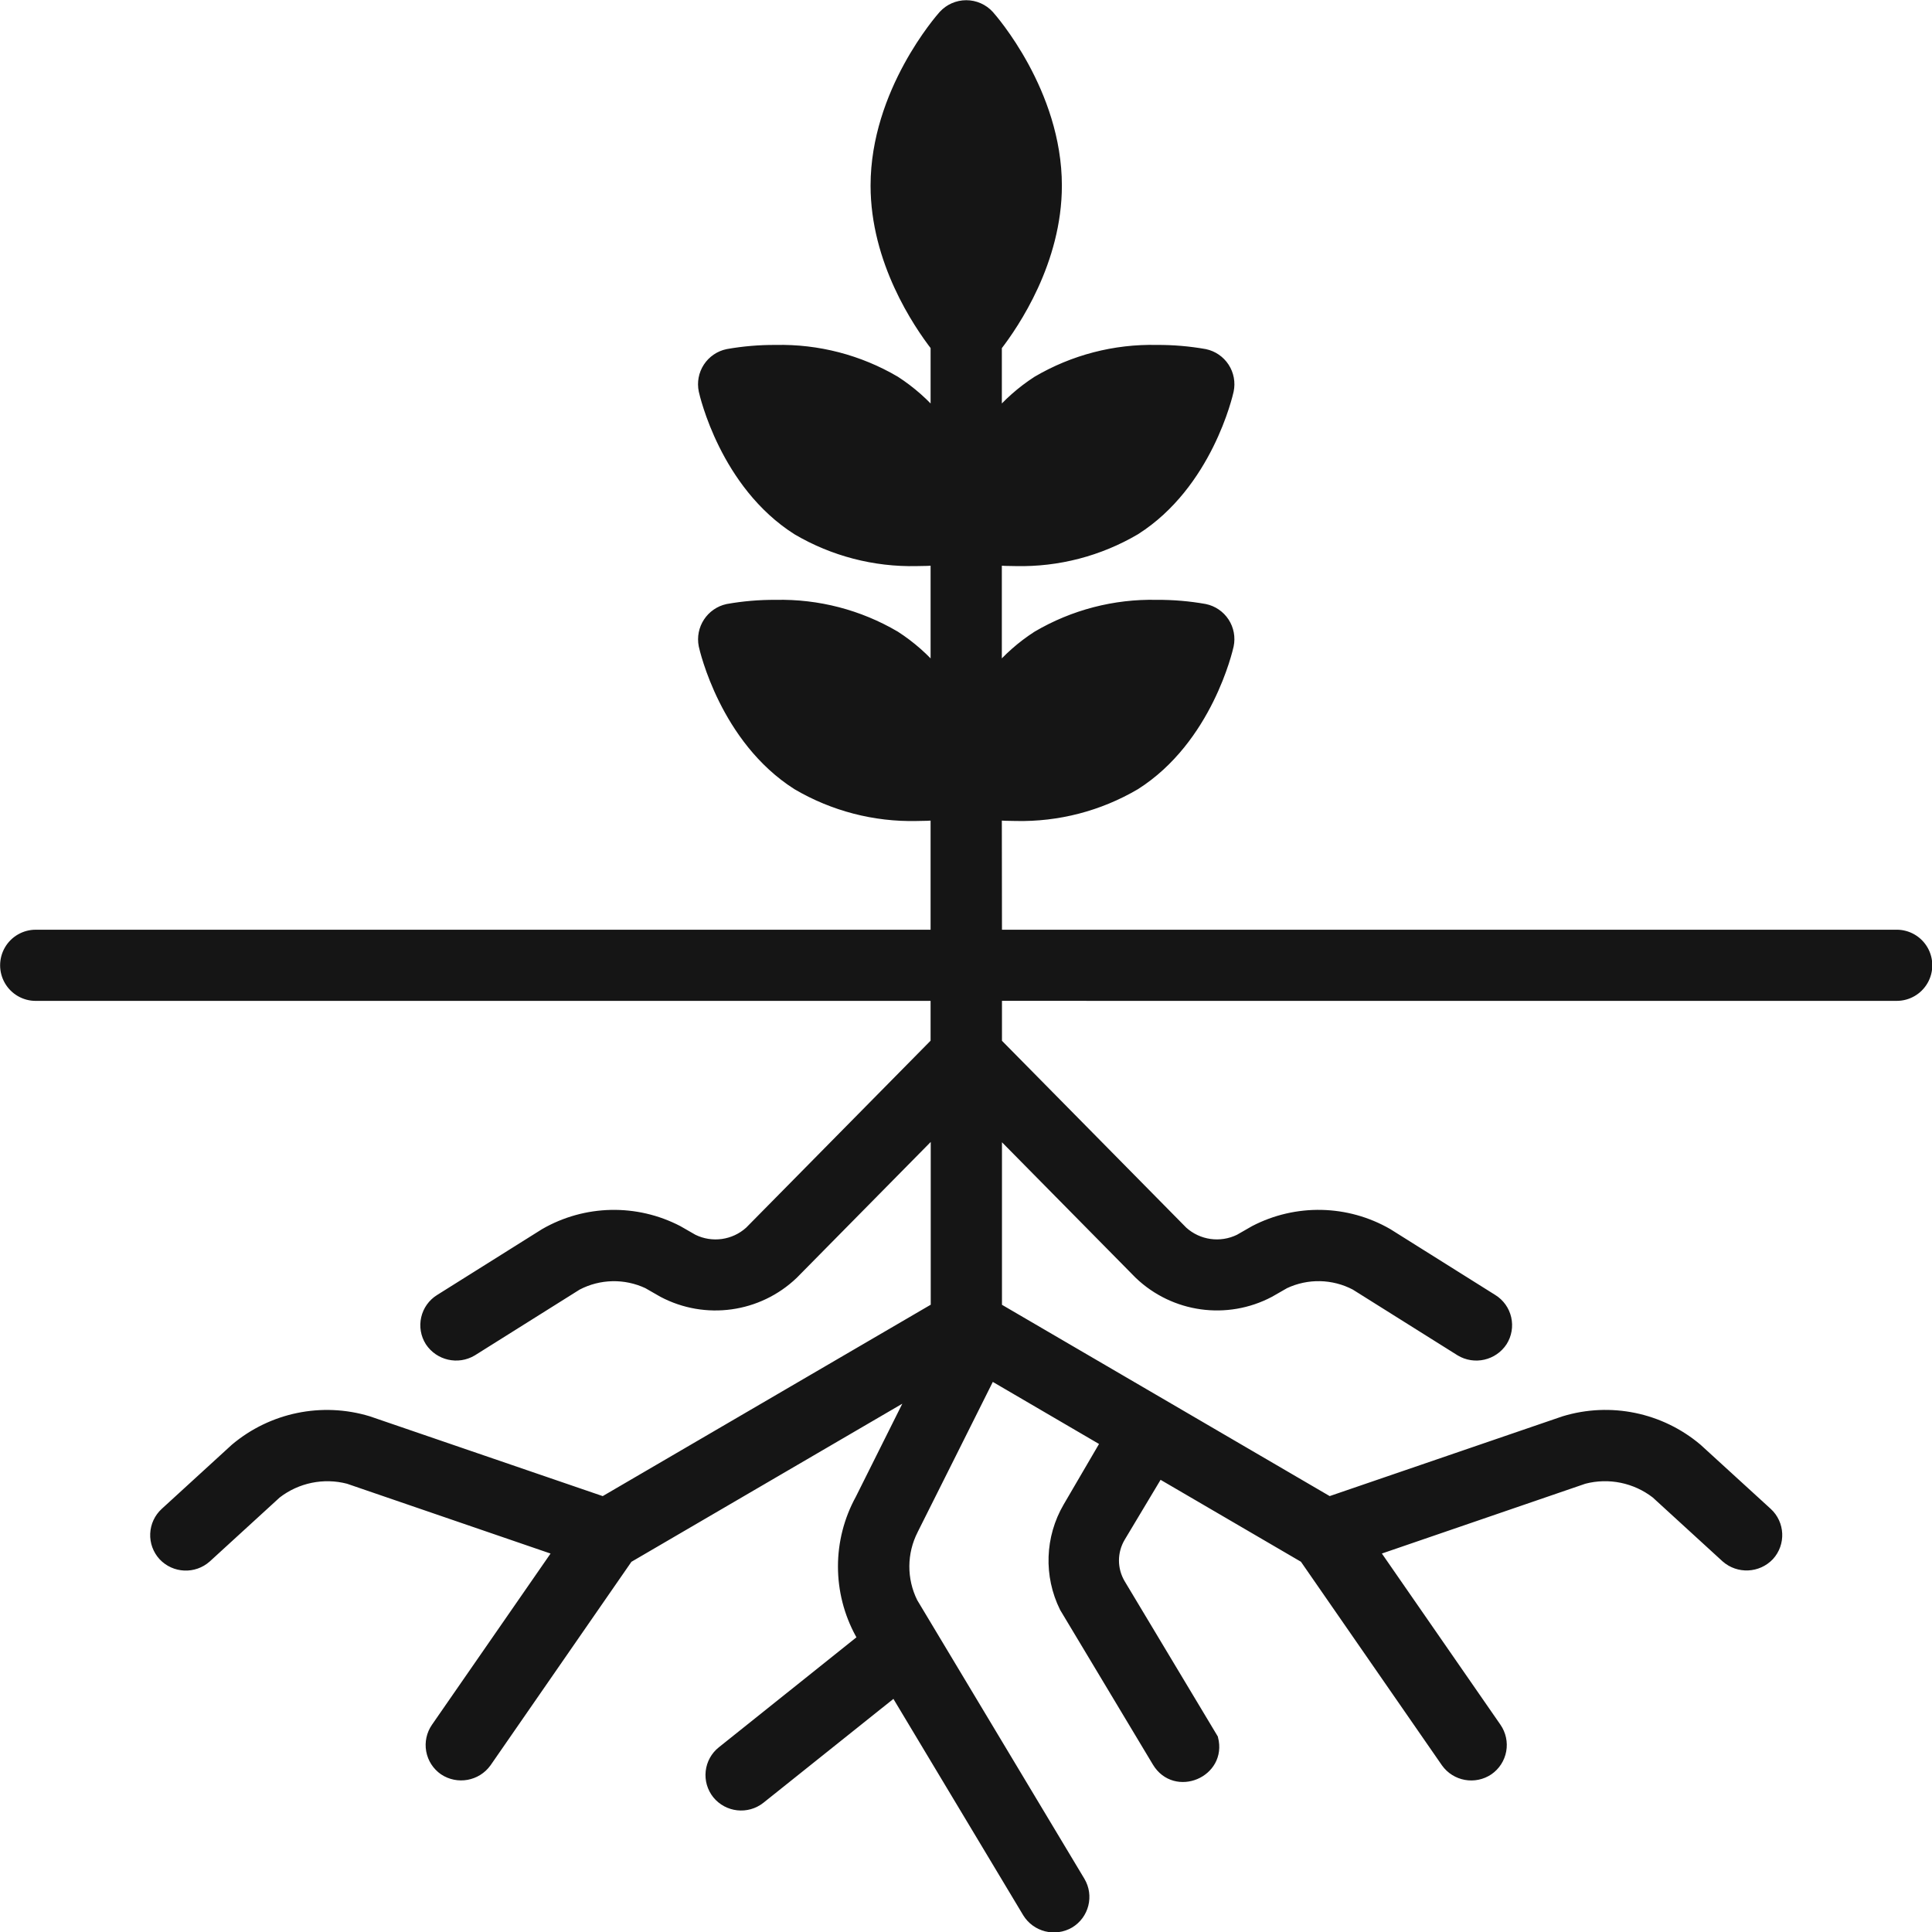 <?xml version="1.0" encoding="UTF-8" standalone="no"?>
<svg
   viewBox="0 0 784.297 784.306"
   width="784.297"
   height="784.305"
   version="1.1"
   id="svg254"
   sodipodi:docname="Black logo - no background - CLEAN 9 ROOTS - tree only - icon.svg"
   inkscape:version="1.4 (86a8ad7, 2024-10-11)"
   xmlns:inkscape="http://www.inkscape.org/namespaces/inkscape"
   xmlns:sodipodi="http://sodipodi.sourceforge.net/DTD/sodipodi-0.dtd"
   xmlns="http://www.w3.org/2000/svg"
   xmlns:svg="http://www.w3.org/2000/svg">
  <sodipodi:namedview
     id="namedview1"
     pagecolor="#505050"
     bordercolor="#ffffff"
     borderopacity="1"
     inkscape:showpageshadow="0"
     inkscape:pageopacity="0"
     inkscape:pagecheckerboard="1"
     inkscape:deskcolor="#d1d1d1"
     showgrid="false"
     inkscape:zoom="0.40797621"
     inkscape:cx="183.83425"
     inkscape:cy="438.75107"
     inkscape:window-width="1440"
     inkscape:window-height="830"
     inkscape:window-x="-6"
     inkscape:window-y="-6"
     inkscape:window-maximized="1"
     inkscape:current-layer="g246" />
  <desc
     id="desc1">9ROOTS CLEAN 9 LOGO.dxf - scale = 1.000000, origin = (0.000000, 0.000000), method = manual</desc>
  <defs
     id="defs4" />
  <g
     id="g246"
     transform="translate(-4.701,-124.524)">
    <g
       id="g667"
       inkscape:label="Group Tree"
       style="fill:#151515;fill-opacity:1;stroke:#151515;stroke-opacity:1"
       transform="matrix(2.462,0,0,2.462,-580.109,-755.271)">
      <path
         style="fill:#151515;fill-opacity:1;stroke:#151515;stroke-width:1.848;stroke-opacity:1"
         d="m 428.576,600.094 24.122,14.08 0.007,0.019 c 0.002,0.005 0.006,0.008 0.009,0.014 0.706,1.019 23.294,33.637 23.328,33.685 1.574,2.217 4.63,2.774 6.885,1.254 1.079,-0.745 1.818,-1.889 2.053,-3.179 0.235,-1.29 -0.052,-2.621 -0.799,-3.703 l -20.249,-29.236 34.756,-11.921 c 4.149,-1.085 8.565,-0.179 11.953,2.446 l 11.547,10.565 c 2.037,1.789 5.123,1.653 6.994,-0.31 1.844,-2.016 1.706,-5.146 -0.309,-6.99 L 517.325,596.265 c -6.049,-5.112 -14.274,-6.809 -21.851,-4.508 L 456.682,605.046 401.823,573.024 v -29.583 l 23.625,23.948 c 5.744,5.488 14.355,6.684 21.377,2.972 l 2.509,-1.438 c 3.727,-1.754 8.06,-1.661 11.708,0.253 0.011,0.007 0.011,0.007 0.024,0.015 0.006,0.004 0.015,0.009 0.026,0.017 1.015,0.637 17.251,10.827 17.263,10.834 2.323,1.398 5.335,0.711 6.822,-1.556 0.699,-1.11 0.927,-2.453 0.634,-3.732 -0.292,-1.279 -1.081,-2.389 -2.193,-3.081 l -17.313,-10.864 c -6.735,-3.885 -14.984,-4.062 -21.88,-0.476 l -2.506,1.437 c -3.115,1.526 -6.848,1.003 -9.422,-1.326 L 401.823,529.343 v -7.89 l 148.452,0.003 c 1.767,0.003 3.4,-0.939 4.283,-2.469 0.883,-1.53 0.883,-3.415 0,-4.945 -0.883,-1.53 -2.516,-2.473 -4.283,-2.472 l -148.452,3.4e-4 -0.024,-19.889 c 0.971,0.065 2.054,0.114 3.241,0.114 6.897,0.155 13.7,-1.615 19.647,-5.111 11.849,-7.528 15.213,-22.295 15.353,-22.926 0.273,-1.295 0.019,-2.645 -0.705,-3.753 -0.724,-1.108 -1.859,-1.882 -3.154,-2.153 -2.618,-0.466 -5.273,-0.691 -7.931,-0.672 -6.897,-0.156 -13.701,1.614 -19.647,5.111 -2.558,1.649 -4.852,3.677 -6.803,6.013 v -18.651 c 0.971,0.07 2.054,0.113 3.241,0.113 6.897,0.154 13.7,-1.617 19.647,-5.114 11.851,-7.528 15.215,-22.296 15.353,-22.924 0.272,-1.295 0.018,-2.646 -0.706,-3.754 -0.724,-1.108 -1.858,-1.883 -3.153,-2.155 -2.618,-0.465 -5.273,-0.689 -7.931,-0.672 -6.896,-0.154 -13.699,1.615 -19.647,5.109 -2.556,1.652 -4.849,3.679 -6.803,6.012 v -11.829 c 2.924,-3.775 9.898,-14.077 9.898,-26.488 0,-15.362 -10.691,-27.503 -11.153,-28.018 -0.947,-1.036 -2.286,-1.626 -3.69,-1.626 -1.404,-4.2e-4 -2.743,0.589 -3.691,1.624 -0.455,0.51 -11.162,12.653 -11.162,28.02 0,12.399 6.967,22.694 9.898,26.477 v 11.839 c -1.956,-2.332 -4.25,-4.359 -6.805,-6.013 -5.948,-3.492 -12.749,-5.26 -19.645,-5.106 -2.658,-0.018 -5.313,0.207 -7.93,0.672 -1.297,0.27 -2.432,1.046 -3.157,2.155 -0.724,1.109 -0.978,2.46 -0.705,3.757 0.138,0.623 3.504,15.394 15.356,22.924 5.947,3.495 12.75,5.265 19.647,5.111 1.185,0 2.268,-0.044 3.238,-0.113 v 18.648 c -1.953,-2.334 -4.248,-4.361 -6.805,-6.012 -5.946,-3.496 -12.749,-5.265 -19.645,-5.109 -2.658,-0.019 -5.313,0.206 -7.93,0.672 -2.683,0.587 -4.401,3.216 -3.862,5.909 0.138,0.623 3.504,15.394 15.356,22.926 5.947,3.495 12.75,5.264 19.647,5.109 1.185,0 2.268,-0.049 3.238,-0.114 v 19.889 l -148.476,-3.3e-4 c -1.767,-3.4e-4 -3.4,0.942 -4.283,2.472 -0.883,1.53 -0.883,3.415 0,4.945 0.883,1.53 2.516,2.473 4.283,2.469 l 148.476,-0.003 v 7.871 l -30.696,31.118 c -2.573,2.332 -6.308,2.856 -9.424,1.327 l -2.506,-1.438 c -6.897,-3.584 -15.146,-3.406 -21.882,0.476 l -17.313,10.864 c -1.111,0.693 -1.9,1.803 -2.192,3.082 -0.292,1.279 -0.064,2.621 0.635,3.732 1.491,2.262 4.499,2.949 6.824,1.559 l 17.312,-10.865 c 3.649,-1.912 7.982,-2.005 11.71,-0.255 l 2.506,1.438 c 7.023,3.712 15.634,2.516 21.378,-2.972 l 23.672,-24.003 v 29.62 l -54.908,32.04 -38.791,-13.289 c -7.576,-2.296 -15.798,-0.601 -21.85,4.497 l -11.547,10.564 c -0.968,0.884 -1.545,2.119 -1.603,3.43 -0.058,1.311 0.407,2.592 1.293,3.56 1.86,1.985 4.964,2.122 6.993,0.31 l 11.548,-10.565 c 3.388,-2.625 7.804,-3.532 11.954,-2.446 l 34.756,11.921 -20.251,29.236 c -0.747,1.082 -1.034,2.413 -0.799,3.703 0.235,1.29 0.974,2.434 2.053,3.179 2.259,1.501 5.301,0.947 6.885,-1.252 l 23.345,-33.72 47.522,-27.735 -9.052,18.125 c -3.791,6.891 -3.794,15.244 -0.009,22.139 l 0.496,0.831 -23.32,18.64 c -1.025,0.813 -1.682,2.005 -1.827,3.308 -0.145,1.303 0.235,2.61 1.055,3.633 1.721,2.109 4.814,2.453 6.956,0.771 l 22.271,-17.796 21.949,36.584 c 1.429,2.312 4.44,3.066 6.791,1.7 2.343,-1.404 3.105,-4.442 1.701,-6.783 l -27.582,-45.973 c -1.897,-3.811 -1.869,-8.293 0.074,-12.077 0.075,-0.121 12.427,-24.84 12.813,-25.612 0.002,-0.004 0.004,-0.007 0.006,-0.009 0.002,-0.004 0.002,-0.004 0.004,-0.01 l 19.163,11.196 -6.295,10.774 c -2.948,5.05 -3.162,11.242 -0.57,16.481 l 15.272,25.459 c 2.942,4.902 10.478,1.752 9.054,-3.787 l -15.274,-25.46 c -1.449,-2.414 -1.449,-5.43 0,-7.84 z"
         id="path125"
         sodipodi:nodetypes="ccccccccccccccccccccccccccccccccccccccccccccccccccccccccccccccccccccccccccccccccccccccccccccccccccccccccccccccccccccccccccccccccccccscccccccccc" />
    </g>
  </g>
</svg>
